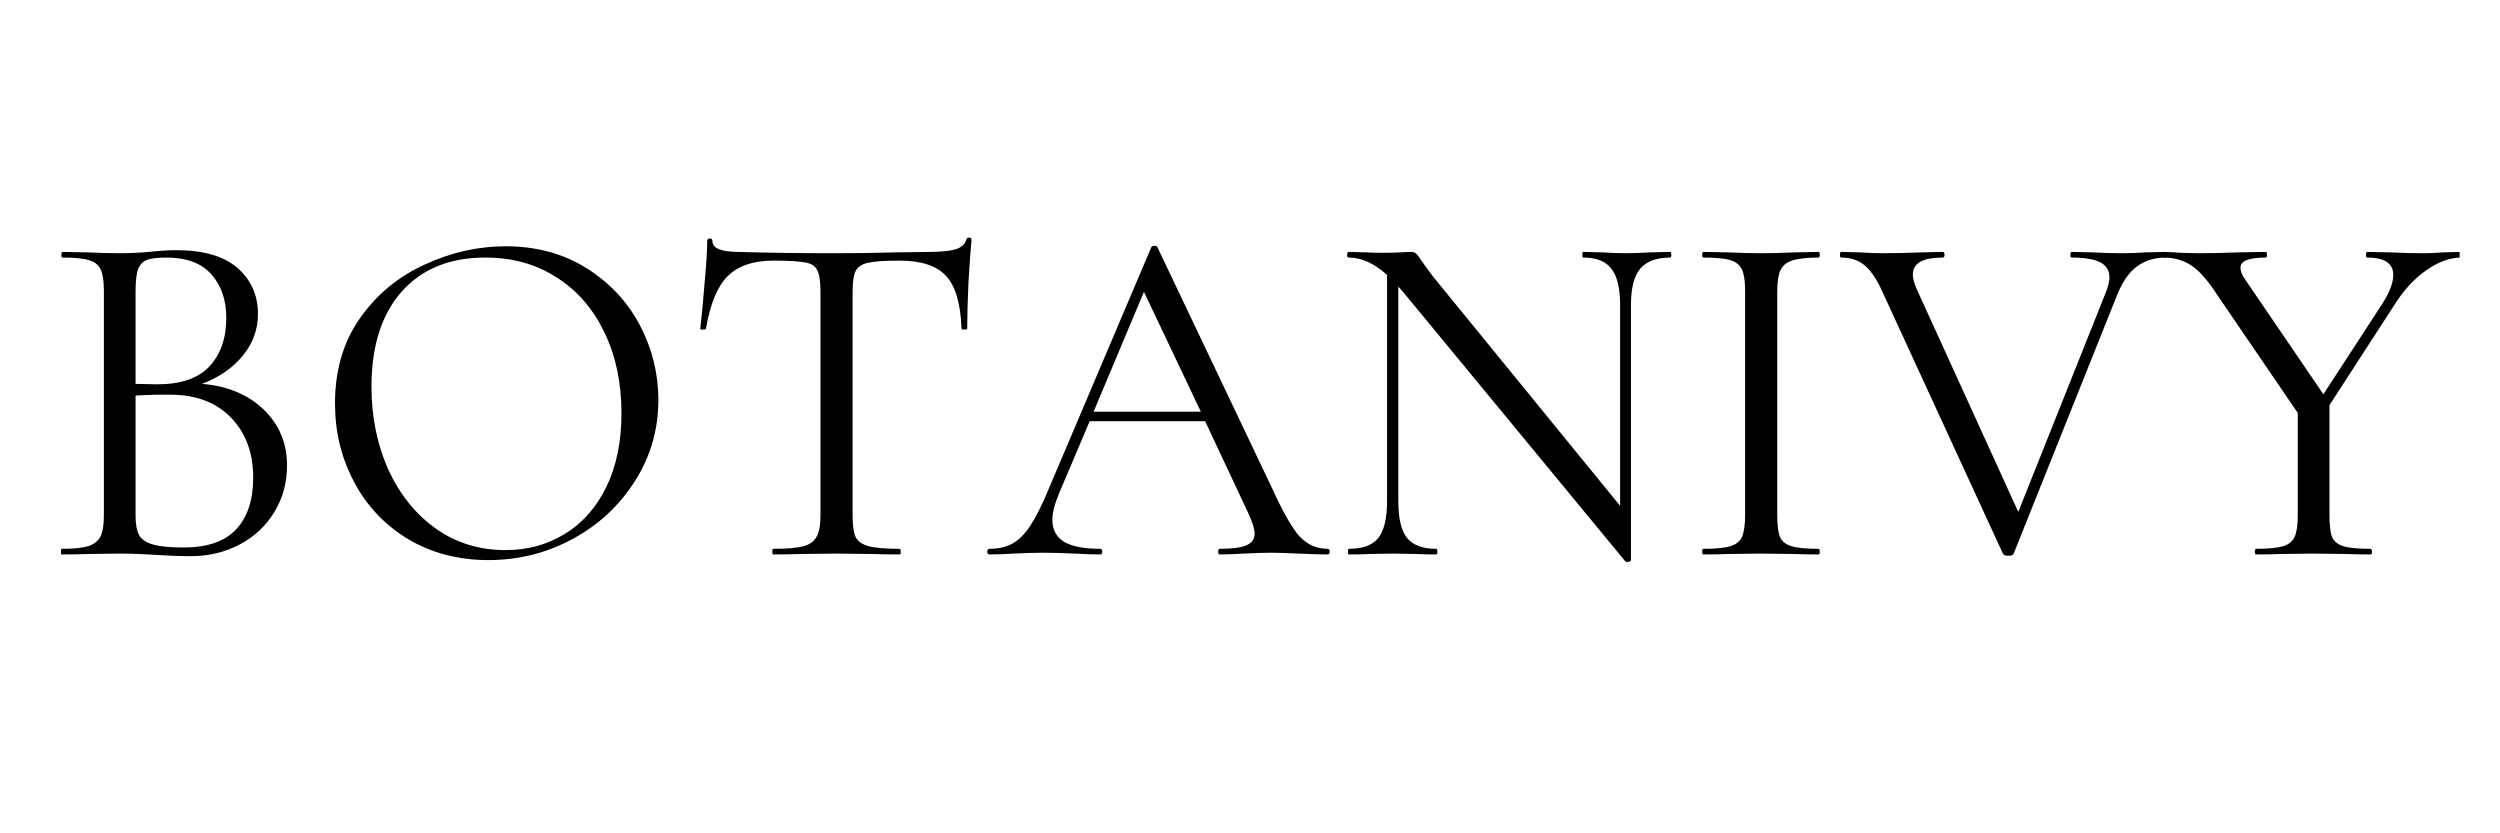 <svg version="1.0" preserveAspectRatio="xMidYMid meet" height="40" viewBox="0 0 90 30" zoomAndPan="magnify" width="120" xmlns:xlink="http://www.w3.org/1999/xlink" xmlns="http://www.w3.org/2000/svg"><defs><g></g><clipPath id="fe56935599"><path clip-rule="nonzero" d="M 77 9 L 88.547 9 L 88.547 20 L 77 20 Z M 77 9"></path></clipPath></defs><g fill-opacity="1" fill="#000000"><g transform="translate(1.474, 19.96)"><g><path d="M 5.797 -6.141 C 6.711 -6.066 7.453 -5.758 8.016 -5.219 C 8.578 -4.676 8.859 -4.004 8.859 -3.203 C 8.859 -2.586 8.707 -2.031 8.406 -1.531 C 8.102 -1.031 7.688 -0.641 7.156 -0.359 C 6.625 -0.078 6.035 0.062 5.391 0.062 C 5.004 0.062 4.582 0.047 4.125 0.016 C 3.969 0.004 3.773 -0.004 3.547 -0.016 C 3.328 -0.023 3.086 -0.031 2.828 -0.031 L 1.641 -0.016 C 1.43 -0.004 1.133 0 0.75 0 C 0.727 0 0.719 -0.031 0.719 -0.094 C 0.719 -0.164 0.727 -0.203 0.75 -0.203 C 1.176 -0.203 1.492 -0.234 1.703 -0.297 C 1.91 -0.367 2.055 -0.484 2.141 -0.641 C 2.223 -0.805 2.266 -1.062 2.266 -1.406 L 2.266 -9.484 C 2.266 -9.836 2.227 -10.094 2.156 -10.25 C 2.082 -10.414 1.941 -10.531 1.734 -10.594 C 1.535 -10.656 1.219 -10.688 0.781 -10.688 C 0.75 -10.688 0.734 -10.719 0.734 -10.781 C 0.734 -10.852 0.75 -10.891 0.781 -10.891 L 1.641 -10.875 C 2.129 -10.852 2.523 -10.844 2.828 -10.844 C 3.035 -10.844 3.227 -10.848 3.406 -10.859 C 3.582 -10.867 3.738 -10.879 3.875 -10.891 C 4.227 -10.93 4.562 -10.953 4.875 -10.953 C 5.852 -10.953 6.586 -10.738 7.078 -10.312 C 7.566 -9.883 7.812 -9.332 7.812 -8.656 C 7.812 -8.094 7.629 -7.594 7.266 -7.156 C 6.91 -6.719 6.422 -6.379 5.797 -6.141 Z M 4.516 -10.688 C 4.211 -10.688 3.984 -10.66 3.828 -10.609 C 3.68 -10.555 3.57 -10.445 3.5 -10.281 C 3.438 -10.113 3.406 -9.836 3.406 -9.453 L 3.406 -6.141 L 4.188 -6.125 C 5.031 -6.125 5.656 -6.336 6.062 -6.766 C 6.469 -7.203 6.672 -7.785 6.672 -8.516 C 6.672 -9.16 6.492 -9.68 6.141 -10.078 C 5.785 -10.484 5.242 -10.688 4.516 -10.688 Z M 5.125 -0.25 C 5.977 -0.25 6.609 -0.461 7.016 -0.891 C 7.43 -1.328 7.641 -1.953 7.641 -2.766 C 7.641 -3.648 7.379 -4.363 6.859 -4.906 C 6.336 -5.457 5.625 -5.738 4.719 -5.75 C 4.352 -5.758 3.914 -5.75 3.406 -5.719 L 3.406 -1.406 C 3.406 -1.102 3.445 -0.867 3.531 -0.703 C 3.613 -0.547 3.781 -0.43 4.031 -0.359 C 4.281 -0.285 4.645 -0.25 5.125 -0.25 Z M 5.125 -0.25"></path></g></g></g><g fill-opacity="1" fill="#000000"><g transform="translate(11.201, 19.96)"><g><path d="M 6.375 0.203 C 5.301 0.203 4.344 -0.047 3.5 -0.547 C 2.656 -1.055 2.004 -1.742 1.547 -2.609 C 1.086 -3.473 0.859 -4.414 0.859 -5.438 C 0.859 -6.633 1.16 -7.66 1.766 -8.516 C 2.367 -9.367 3.145 -10.008 4.094 -10.438 C 5.039 -10.875 6.008 -11.094 7 -11.094 C 8.102 -11.094 9.07 -10.832 9.906 -10.312 C 10.738 -9.789 11.379 -9.109 11.828 -8.266 C 12.273 -7.422 12.5 -6.52 12.5 -5.562 C 12.5 -4.5 12.219 -3.523 11.656 -2.641 C 11.102 -1.766 10.359 -1.07 9.422 -0.562 C 8.484 -0.051 7.469 0.203 6.375 0.203 Z M 7 -0.156 C 7.781 -0.156 8.488 -0.348 9.125 -0.734 C 9.758 -1.117 10.258 -1.68 10.625 -2.422 C 10.988 -3.172 11.172 -4.055 11.172 -5.078 C 11.172 -6.172 10.969 -7.141 10.562 -7.984 C 10.156 -8.836 9.582 -9.5 8.844 -9.969 C 8.113 -10.445 7.254 -10.688 6.266 -10.688 C 4.984 -10.688 3.977 -10.273 3.25 -9.453 C 2.531 -8.629 2.172 -7.492 2.172 -6.047 C 2.172 -4.953 2.375 -3.953 2.781 -3.047 C 3.195 -2.148 3.77 -1.441 4.5 -0.922 C 5.227 -0.41 6.062 -0.156 7 -0.156 Z M 7 -0.156"></path></g></g></g><g fill-opacity="1" fill="#000000"><g transform="translate(24.553, 19.96)"><g><path d="M 3.297 -10.578 C 2.566 -10.578 2.016 -10.391 1.641 -10.016 C 1.273 -9.648 1.016 -9.02 0.859 -8.125 C 0.859 -8.102 0.82 -8.094 0.75 -8.094 C 0.688 -8.094 0.656 -8.102 0.656 -8.125 C 0.707 -8.539 0.758 -9.086 0.812 -9.766 C 0.875 -10.441 0.906 -10.945 0.906 -11.281 C 0.906 -11.344 0.938 -11.375 1 -11.375 C 1.062 -11.375 1.094 -11.344 1.094 -11.281 C 1.094 -11.02 1.41 -10.891 2.047 -10.891 C 3.023 -10.859 4.191 -10.844 5.547 -10.844 C 6.234 -10.844 6.957 -10.852 7.719 -10.875 L 8.906 -10.891 C 9.32 -10.891 9.633 -10.922 9.844 -10.984 C 10.051 -11.047 10.18 -11.16 10.234 -11.328 C 10.242 -11.379 10.273 -11.406 10.328 -11.406 C 10.391 -11.406 10.422 -11.379 10.422 -11.328 C 10.391 -10.992 10.352 -10.484 10.312 -9.797 C 10.281 -9.109 10.266 -8.551 10.266 -8.125 C 10.266 -8.102 10.227 -8.094 10.156 -8.094 C 10.094 -8.094 10.062 -8.102 10.062 -8.125 C 10.031 -9.031 9.844 -9.664 9.5 -10.031 C 9.164 -10.395 8.609 -10.578 7.828 -10.578 C 7.305 -10.578 6.93 -10.551 6.703 -10.5 C 6.484 -10.457 6.332 -10.359 6.25 -10.203 C 6.176 -10.055 6.141 -9.805 6.141 -9.453 L 6.141 -1.406 C 6.141 -1.051 6.176 -0.789 6.25 -0.625 C 6.332 -0.469 6.488 -0.359 6.719 -0.297 C 6.957 -0.234 7.328 -0.203 7.828 -0.203 C 7.859 -0.203 7.875 -0.164 7.875 -0.094 C 7.875 -0.031 7.859 0 7.828 0 C 7.441 0 7.133 -0.004 6.906 -0.016 L 5.547 -0.031 L 4.234 -0.016 C 4.004 -0.004 3.688 0 3.281 0 C 3.258 0 3.25 -0.031 3.25 -0.094 C 3.25 -0.164 3.258 -0.203 3.281 -0.203 C 3.781 -0.203 4.145 -0.234 4.375 -0.297 C 4.602 -0.359 4.758 -0.473 4.844 -0.641 C 4.938 -0.805 4.984 -1.062 4.984 -1.406 L 4.984 -9.484 C 4.984 -9.848 4.941 -10.102 4.859 -10.25 C 4.785 -10.395 4.633 -10.484 4.406 -10.516 C 4.188 -10.555 3.816 -10.578 3.297 -10.578 Z M 3.297 -10.578"></path></g></g></g><g fill-opacity="1" fill="#000000"><g transform="translate(35.604, 19.96)"><g><path d="M 12.188 -0.203 C 12.238 -0.203 12.266 -0.164 12.266 -0.094 C 12.266 -0.031 12.238 0 12.188 0 C 11.969 0 11.625 -0.008 11.156 -0.031 C 10.695 -0.051 10.363 -0.062 10.156 -0.062 C 9.895 -0.062 9.566 -0.051 9.172 -0.031 C 8.797 -0.008 8.508 0 8.312 0 C 8.27 0 8.25 -0.031 8.25 -0.094 C 8.25 -0.164 8.27 -0.203 8.312 -0.203 C 8.75 -0.203 9.066 -0.242 9.266 -0.328 C 9.461 -0.41 9.562 -0.551 9.562 -0.75 C 9.562 -0.914 9.484 -1.164 9.328 -1.5 L 7.781 -4.797 L 3.625 -4.797 L 2.531 -2.219 C 2.363 -1.82 2.281 -1.5 2.281 -1.25 C 2.281 -0.895 2.422 -0.629 2.703 -0.453 C 2.992 -0.285 3.426 -0.203 4 -0.203 C 4.051 -0.203 4.078 -0.164 4.078 -0.094 C 4.078 -0.031 4.051 0 4 0 C 3.781 0 3.477 -0.008 3.094 -0.031 C 2.645 -0.051 2.258 -0.062 1.938 -0.062 C 1.633 -0.062 1.285 -0.051 0.891 -0.031 C 0.535 -0.008 0.242 0 0.016 0 C -0.035 0 -0.062 -0.031 -0.062 -0.094 C -0.062 -0.164 -0.035 -0.203 0.016 -0.203 C 0.336 -0.203 0.613 -0.266 0.844 -0.391 C 1.07 -0.516 1.285 -0.727 1.484 -1.031 C 1.691 -1.344 1.914 -1.789 2.156 -2.375 L 5.844 -11.062 C 5.863 -11.094 5.898 -11.109 5.953 -11.109 C 6.016 -11.109 6.051 -11.094 6.062 -11.062 L 10.188 -2.391 C 10.582 -1.523 10.914 -0.941 11.188 -0.641 C 11.469 -0.348 11.801 -0.203 12.188 -0.203 Z M 3.766 -5.141 L 7.625 -5.141 L 5.578 -9.453 Z M 3.766 -5.141"></path></g></g></g><g fill-opacity="1" fill="#000000"><g transform="translate(47.84, 19.96)"><g><path d="M 12.281 -10.891 C 12.312 -10.891 12.328 -10.852 12.328 -10.781 C 12.328 -10.719 12.312 -10.688 12.281 -10.688 C 11.789 -10.688 11.43 -10.551 11.203 -10.281 C 10.984 -10.02 10.875 -9.586 10.875 -8.984 L 10.875 0.203 C 10.875 0.234 10.844 0.254 10.781 0.266 C 10.727 0.273 10.691 0.27 10.672 0.25 L 2.656 -9.469 L 2.5 -9.641 L 2.5 -1.906 C 2.5 -1.301 2.602 -0.863 2.812 -0.594 C 3.031 -0.332 3.379 -0.203 3.859 -0.203 C 3.891 -0.203 3.906 -0.164 3.906 -0.094 C 3.906 -0.031 3.891 0 3.859 0 C 3.566 0 3.344 -0.004 3.188 -0.016 L 2.312 -0.031 L 1.438 -0.016 C 1.27 -0.004 1.031 0 0.719 0 C 0.695 0 0.688 -0.031 0.688 -0.094 C 0.688 -0.164 0.695 -0.203 0.719 -0.203 C 1.219 -0.203 1.57 -0.332 1.781 -0.594 C 1.988 -0.863 2.094 -1.301 2.094 -1.906 L 2.094 -10.062 C 1.633 -10.477 1.176 -10.688 0.719 -10.688 C 0.676 -10.688 0.656 -10.719 0.656 -10.781 C 0.656 -10.852 0.676 -10.891 0.719 -10.891 L 1.359 -10.875 C 1.492 -10.863 1.688 -10.859 1.938 -10.859 C 2.188 -10.859 2.395 -10.863 2.562 -10.875 C 2.727 -10.883 2.859 -10.891 2.953 -10.891 C 3.047 -10.891 3.109 -10.867 3.141 -10.828 C 3.18 -10.797 3.25 -10.707 3.344 -10.562 C 3.488 -10.352 3.629 -10.16 3.766 -9.984 L 10.484 -1.75 L 10.484 -8.984 C 10.484 -9.586 10.379 -10.02 10.172 -10.281 C 9.973 -10.551 9.633 -10.688 9.156 -10.688 C 9.133 -10.688 9.125 -10.719 9.125 -10.781 C 9.125 -10.852 9.133 -10.891 9.156 -10.891 L 9.828 -10.875 C 10.18 -10.852 10.469 -10.844 10.688 -10.844 C 10.895 -10.844 11.188 -10.852 11.562 -10.875 Z M 12.281 -10.891"></path></g></g></g><g fill-opacity="1" fill="#000000"><g transform="translate(60.512, 19.96)"><g><path d="M 3.469 -1.406 C 3.469 -1.062 3.5 -0.805 3.562 -0.641 C 3.633 -0.473 3.773 -0.359 3.984 -0.297 C 4.191 -0.234 4.516 -0.203 4.953 -0.203 C 4.984 -0.203 5 -0.164 5 -0.094 C 5 -0.031 4.984 0 4.953 0 C 4.598 0 4.316 -0.004 4.109 -0.016 L 2.875 -0.031 L 1.672 -0.016 C 1.461 -0.004 1.176 0 0.812 0 C 0.781 0 0.766 -0.031 0.766 -0.094 C 0.766 -0.164 0.781 -0.203 0.812 -0.203 C 1.258 -0.203 1.582 -0.234 1.781 -0.297 C 1.988 -0.359 2.129 -0.473 2.203 -0.641 C 2.273 -0.805 2.312 -1.062 2.312 -1.406 L 2.312 -9.484 C 2.312 -9.836 2.273 -10.094 2.203 -10.25 C 2.129 -10.414 1.988 -10.531 1.781 -10.594 C 1.582 -10.656 1.258 -10.688 0.812 -10.688 C 0.781 -10.688 0.766 -10.719 0.766 -10.781 C 0.766 -10.852 0.781 -10.891 0.812 -10.891 L 1.672 -10.875 C 2.16 -10.852 2.562 -10.844 2.875 -10.844 C 3.227 -10.844 3.645 -10.852 4.125 -10.875 L 4.953 -10.891 C 4.984 -10.891 5 -10.852 5 -10.781 C 5 -10.719 4.984 -10.688 4.953 -10.688 C 4.523 -10.688 4.207 -10.648 4 -10.578 C 3.801 -10.516 3.66 -10.395 3.578 -10.219 C 3.504 -10.051 3.469 -9.797 3.469 -9.453 Z M 3.469 -1.406"></path></g></g></g><g fill-opacity="1" fill="#000000"><g transform="translate(66.299, 19.96)"><g><path d="M 11.672 -10.891 C 11.703 -10.891 11.719 -10.852 11.719 -10.781 C 11.719 -10.719 11.703 -10.688 11.672 -10.688 C 11.273 -10.688 10.93 -10.582 10.641 -10.375 C 10.348 -10.164 10.102 -9.812 9.906 -9.312 L 6.188 -0.016 C 6.176 0.023 6.113 0.047 6 0.047 C 5.906 0.047 5.844 0.023 5.812 -0.016 L 1.469 -9.453 C 1.27 -9.898 1.055 -10.219 0.828 -10.406 C 0.609 -10.594 0.328 -10.688 -0.016 -10.688 C -0.047 -10.688 -0.062 -10.719 -0.062 -10.781 C -0.062 -10.852 -0.047 -10.891 -0.016 -10.891 L 0.641 -10.875 C 0.973 -10.852 1.238 -10.844 1.438 -10.844 C 1.895 -10.844 2.391 -10.852 2.922 -10.875 L 3.641 -10.891 C 3.68 -10.891 3.703 -10.852 3.703 -10.781 C 3.703 -10.719 3.68 -10.688 3.641 -10.688 C 2.922 -10.688 2.562 -10.484 2.562 -10.078 C 2.562 -9.941 2.613 -9.754 2.719 -9.516 L 6.359 -1.531 L 9.5 -9.406 C 9.594 -9.645 9.641 -9.832 9.641 -9.969 C 9.641 -10.219 9.531 -10.398 9.312 -10.516 C 9.094 -10.629 8.75 -10.688 8.281 -10.688 C 8.25 -10.688 8.234 -10.719 8.234 -10.781 C 8.234 -10.852 8.25 -10.891 8.281 -10.891 L 9.031 -10.875 C 9.426 -10.852 9.785 -10.844 10.109 -10.844 C 10.359 -10.844 10.633 -10.852 10.938 -10.875 Z M 11.672 -10.891"></path></g></g></g><g clip-path="url(#fe56935599)"><g fill-opacity="1" fill="#000000"><g transform="translate(77.908, 19.96)"><g><path d="M 10.703 -10.891 C 10.723 -10.891 10.734 -10.852 10.734 -10.781 C 10.734 -10.719 10.723 -10.688 10.703 -10.688 C 10.285 -10.688 9.859 -10.531 9.422 -10.219 C 8.992 -9.914 8.613 -9.5 8.281 -8.969 L 5.953 -5.375 L 5.953 -1.406 C 5.953 -1.051 5.984 -0.789 6.047 -0.625 C 6.117 -0.469 6.254 -0.359 6.453 -0.297 C 6.66 -0.234 6.984 -0.203 7.422 -0.203 C 7.461 -0.203 7.484 -0.164 7.484 -0.094 C 7.484 -0.031 7.461 0 7.422 0 C 7.066 0 6.789 -0.004 6.594 -0.016 L 5.375 -0.031 L 4.172 -0.016 C 3.961 -0.004 3.676 0 3.312 0 C 3.281 0 3.266 -0.031 3.266 -0.094 C 3.266 -0.164 3.281 -0.203 3.312 -0.203 C 3.75 -0.203 4.07 -0.234 4.281 -0.297 C 4.488 -0.359 4.629 -0.473 4.703 -0.641 C 4.773 -0.805 4.812 -1.062 4.812 -1.406 L 4.812 -5.094 L 1.922 -9.328 C 1.598 -9.836 1.289 -10.191 1 -10.391 C 0.707 -10.586 0.367 -10.688 -0.016 -10.688 C -0.047 -10.688 -0.062 -10.719 -0.062 -10.781 C -0.062 -10.852 -0.047 -10.891 -0.016 -10.891 C 0.117 -10.891 0.328 -10.879 0.609 -10.859 L 1.219 -10.844 C 1.613 -10.844 2.113 -10.852 2.719 -10.875 L 3.656 -10.891 C 3.688 -10.891 3.703 -10.852 3.703 -10.781 C 3.703 -10.719 3.688 -10.688 3.656 -10.688 C 3.051 -10.688 2.75 -10.566 2.75 -10.328 C 2.75 -10.191 2.805 -10.047 2.922 -9.891 L 5.734 -5.766 L 7.859 -9.031 C 8.117 -9.438 8.25 -9.781 8.25 -10.062 C 8.25 -10.477 7.938 -10.688 7.312 -10.688 C 7.281 -10.688 7.266 -10.719 7.266 -10.781 C 7.266 -10.852 7.281 -10.891 7.312 -10.891 L 8.125 -10.875 C 8.562 -10.852 8.969 -10.844 9.344 -10.844 C 9.539 -10.844 9.781 -10.852 10.062 -10.875 Z M 10.703 -10.891"></path></g></g></g></g></svg>